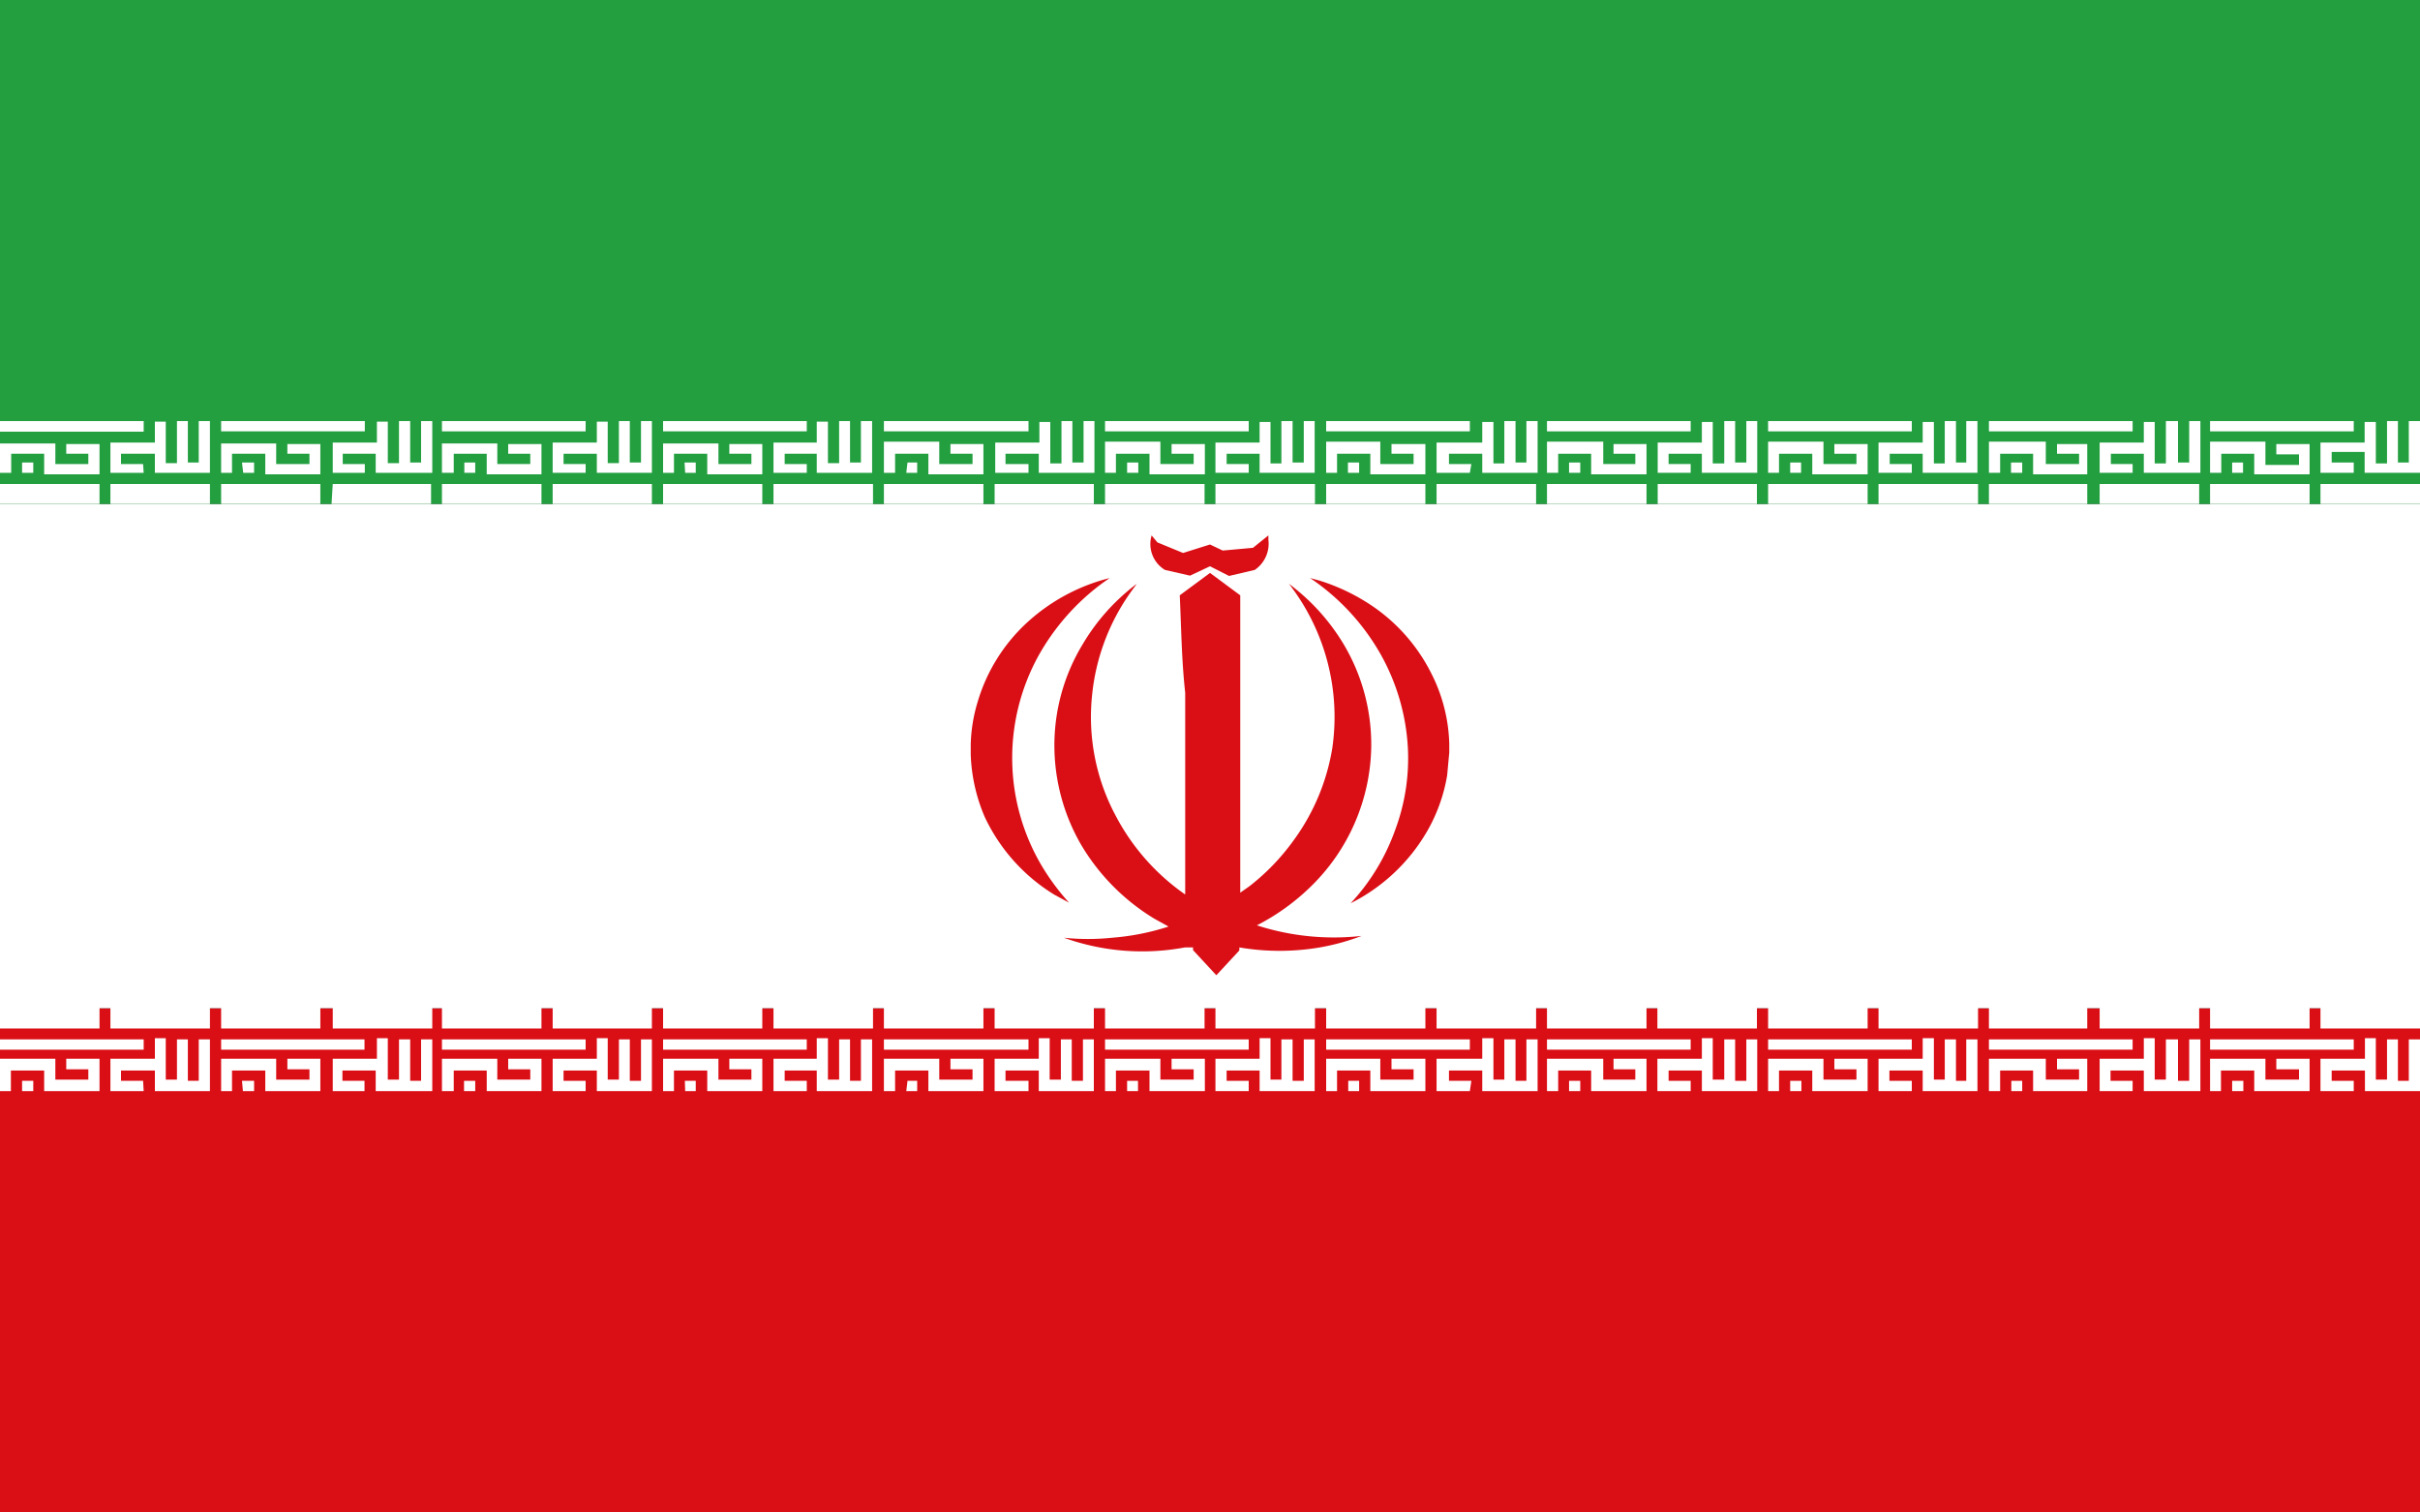 <svg id="Vrstva_1" data-name="Vrstva 1" xmlns="http://www.w3.org/2000/svg" viewBox="0 0 80 50"><rect x="0" y="0" width="80" height="50" fill="#333333" stroke="none"/><defs><style>.cls-1{fill:#da0e15;}.cls-2{fill:#fff;}.cls-3{fill:#239f40;}</style></defs><title>Vlajka_28</title><rect class="cls-1" y="33.33" width="80" height="16.67"/><rect class="cls-2" y="16.66" width="80" height="16.67"/><rect class="cls-3" width="80" height="16.66"/><path class="cls-2" d="M0,15.63H.37V15H1.46v.68H3.29v-1H2.19V15h.73v.34H1.83v-.68H0Zm.73,0H1.1v-.34H.73ZM0,14.27H4.75v-.35H0Zm4.75,1.36H3.65v-1H5.12v-.69h.36v1.37h.37V13.92h.36v1.37h.36V13.92h.37v1.71H5.12V15H4v.34h.73Z"/><path class="cls-2" d="M7.31,15.63h.36V15h1.1v.68h1.82v-1H9.5V15h.73v.34H9.13v-.68H7.31Zm.73,0H8.4v-.34H8Zm-.73-1.37h4.75v-.34H7.31Zm4.75,1.37H11v-1h1.46v-.69h.36v1.37h.37V13.92h.37v1.37h.36V13.92h.37v1.71H12.42V15H11.33v.34h.73Z"/><path class="cls-2" d="M14.61,15.63H15V15h1.09v.68H17.9v-1H16.8V15h.73v.34H16.44v-.68H14.61Zm.74,0h.36v-.34h-.36Zm-.74-1.37h4.75v-.34H14.61Zm4.75,1.37H18.27v-1h1.46v-.69h.36v1.37h.37V13.92h.36v1.37h.37V13.92h.36v1.71H19.73V15h-1.1v.34h.73Z"/><path class="cls-2" d="M21.92,15.63h.36V15h1.1v.68H25.2v-1H24.11V15h.73v.34H23.75v-.68H21.92Zm.73,0H23v-.34h-.37Zm-.73-1.37h4.75v-.34H21.92Zm4.75,1.37h-1.1v-1H27v-.69h.37v1.37h.37V13.92h.36v1.37h.36V13.92h.37v1.71H27V15H25.94v.34h.73Z"/><path class="cls-2" d="M29.22,15.63h.37V15h1.1v.68h1.82v-1H31.42V15h.73v.34h-1.1V14.6H29.22Zm.74,0h.36v-.34H30Zm-.74-1.37H34v-.34H29.22ZM34,15.63h-1.1v-1h1.46v-.68h.36v1.37h.37V13.92h.36v1.37h.37V13.92h.36v1.71H34.34V15h-1.1v.34H34Z"/><path class="cls-2" d="M36.53,15.63h.36V15H38v.68h1.83v-1h-1.1V15h.73v.34H38.36V14.6H36.53Zm.73,0h.37v-.34h-.37Zm-.73-1.37h4.75v-.34H36.53Zm4.75,1.37h-1.1v-1h1.46v-.68H42v1.37h.36V13.92h.37v1.37h.37V13.92h.36v1.71H41.64V15H40.55v.34h.73Z"/><path class="cls-2" d="M43.84,15.63h.36V15h1.1v.68h1.82v-1H46V15h.73v.34h-1.1V14.6H43.84Zm.72,0h.37v-.34h-.37Zm-.72-1.37h4.75v-.34H43.84Zm4.75,1.37h-1.1v-1H49v-.68h.37v1.37h.36V13.92h.37v1.37h.36V13.92h.37v1.71H49V15h-1.1v.34h.74Z"/><path class="cls-2" d="M51.14,15.63h.37V15H52.6v.68h1.83v-1H53.34V15h.72v.34H53V14.6H51.14Zm.73,0h.37v-.34h-.37Zm-.73-1.37h4.75v-.34H51.14Zm4.75,1.37H54.8v-1h1.46v-.68h.36v1.37H57V13.92h.36v1.37h.37V13.92h.36v1.71H56.26V15h-1.1v.34h.73Z"/><path class="cls-2" d="M58.45,15.63h.36V15h1.1v.68h1.83v-1h-1.1V15h.73v.34H60.28V14.6H58.45Zm.73,0h.36v-.34h-.36Zm-.73-1.37H63.2v-.34H58.45Zm4.75,1.37H62.1v-1h1.46v-.68h.37v1.37h.36V13.92h.37v1.37H65V13.92h.37v1.71H63.56V15H62.47v.34h.73Z"/><path class="cls-2" d="M65.75,15.63h.37V15h1.09v.68H69v-1H68V15h.73v.34h-1.1V14.6H65.75Zm.73,0h.37v-.34h-.37Zm-.73-1.37H70.5v-.34H65.75Zm4.75,1.37H69.41v-1h1.46v-.68h.36v1.37h.37V13.92H72v1.37h.37V13.92h.37v1.71H70.87V15H69.78v.34h.72Z"/><path class="cls-2" d="M73.06,15.63h.37V15h1.09v.68h1.83v-1h-1.1v.34H76v.35H74.89V14.6H73.06Zm.73,0h.36v-.34h-.36Zm-.73-1.37h4.75v-.34H73.06Zm4.75,1.37h-1.1v-1h1.46v-.68h.37v1.37h.37V13.92h.36v1.37h.36V13.92H80v1.71H78.17v-.69H77.08v.35h.73Z"/><path class="cls-2" d="M0,16.66H3.29V16H0Zm3.65,0H6.94V16H3.65Z"/><path class="cls-2" d="M7.31,16.66h3.28V16H7.31Zm3.65,0h3.29V16H11Z"/><path class="cls-2" d="M14.61,16.66H17.9V16H14.61Zm3.66,0h3.28V16H18.27Z"/><path class="cls-2" d="M21.92,16.66H25.2V16H21.92Zm3.65,0h3.29V16H25.57Z"/><path class="cls-2" d="M29.22,16.66h3.29V16H29.22Zm3.66,0h3.28V16H32.88Z"/><path class="cls-2" d="M36.53,16.66h3.29V16H36.53Zm3.65,0h3.29V16H40.18Z"/><path class="cls-2" d="M43.84,16.66h3.28V16H43.84Zm3.65,0h3.29V16H47.49Z"/><path class="cls-2" d="M51.14,16.66h3.29V16H51.14Zm3.66,0h3.28V16H54.8Z"/><path class="cls-2" d="M58.45,16.66h3.29V16H58.45Zm3.65,0h3.29V16H62.1Z"/><path class="cls-2" d="M65.75,16.66H69V16H65.75Zm3.66,0H72.7V16H69.41Z"/><path class="cls-2" d="M73.06,16.66h3.29V16H73.06Zm3.65,0H80V16H76.71Z"/><path class="cls-2" d="M0,36.07H.36v-.68h1.1v.68H3.29V35H2.19v.35h.73v.34H1.83V35H0Zm.73,0H1.1v-.34H.73ZM0,34.7H4.75v-.34H0Zm4.75,1.37H3.65V35H5.12v-.68h.36v1.37h.37V34.36h.36v1.37h.36V34.36h.37v1.71H5.12v-.68H4v.34h.73Z"/><path class="cls-2" d="M7.31,36.07h.36v-.68h1.1v.68h1.82V35H9.5v.35h.73v.34H9.13V35H7.31Zm.72,0H8.4v-.34H8ZM7.31,34.7h4.74v-.34H7.31Zm4.74,1.37H11V35h1.46v-.68h.36v1.37h.37V34.36h.37v1.37h.36V34.36h.37v1.71H12.42v-.68h-1.1v.34h.73Z"/><path class="cls-2" d="M14.61,36.07H15v-.68h1.09v.68H17.9V35H16.8v.35h.73v.34H16.44V35H14.61Zm.73,0h.37v-.34h-.37Zm-.73-1.37h4.75v-.34H14.61Zm4.75,1.37H18.27V35h1.46v-.68h.36v1.37h.37V34.36h.36v1.37h.37V34.36h.36v1.71H19.73v-.68h-1.1v.34h.73Z"/><path class="cls-2" d="M21.92,36.07h.36v-.68h1.1v.68H25.2V35H24.11v.35h.73v.34H23.75V35H21.92Zm.73,0H23v-.34h-.36Zm-.73-1.37h4.75v-.34H21.92Zm4.75,1.37h-1.1V35H27v-.68h.37v1.37h.37V34.36h.36v1.37h.36V34.36h.37v1.71H27v-.68H25.94v.34h.73Z"/><path class="cls-2" d="M29.22,36.07h.37v-.68h1.1v.68h1.82V35H31.42v.35h.73v.34h-1.1V35H29.22Zm.74,0h.36v-.34H30Zm-.74-1.37H34v-.34H29.22ZM34,36.07H32.88V35h1.46v-.68h.36v1.37h.37V34.36h.36v1.37h.37V34.36h.36v1.71H34.34v-.68h-1.1v.34H34Z"/><path class="cls-2" d="M36.53,36.07h.36v-.68H38v.68h1.83V35h-1.1v.35h.73v.34H38.36V35H36.53Zm.73,0h.36v-.34h-.36Zm-.73-1.37h4.75v-.34H36.53Zm4.75,1.37h-1.1V35h1.46v-.68H42v1.37h.36V34.36h.37v1.37h.37V34.36h.36v1.71H41.64v-.68H40.55v.34h.73Z"/><path class="cls-2" d="M43.84,36.07h.36v-.68h1.1v.68h1.82V35H46v.35h.73v.34h-1.1V35H43.84Zm.73,0h.36v-.34h-.36Zm-.73-1.37h4.75v-.34H43.84Zm4.75,1.37h-1.1V35H49v-.68h.37v1.37h.36V34.36h.37v1.37h.36V34.36h.37v1.71H49v-.68h-1.1v.34h.74Z"/><path class="cls-2" d="M51.14,36.07h.37v-.68H52.6v.68h1.83V35H53.34v.35h.72v.34H53V35H51.14Zm.73,0h.37v-.34h-.37Zm-.73-1.37h4.75v-.34H51.14Zm4.75,1.37h-1.1V35h1.47v-.68h.36v1.37H57V34.36h.36v1.37h.37V34.36h.36v1.71H56.26v-.68h-1.1v.34h.73Z"/><path class="cls-2" d="M58.45,36.07h.36v-.68h1.1v.68h1.83V35h-1.1v.35h.73v.34H60.28V35H58.45Zm.73,0h.37v-.34h-.37Zm-.73-1.37H63.2v-.34H58.45Zm4.75,1.37H62.1V35h1.46v-.68h.37v1.37h.36V34.36h.37v1.37H65V34.36h.37v1.71H63.56v-.68h-1.1v.34h.74Z"/><path class="cls-2" d="M65.75,36.07h.37v-.68h1.09v.68H69V35H68v.35h.73v.34h-1.1V35H65.75Zm.74,0h.36v-.34h-.36Zm-.74-1.37H70.5v-.34H65.75Zm4.75,1.37H69.41V35h1.46v-.68h.36v1.37h.37V34.36H72v1.37h.37V34.36h.37v1.71H70.87v-.68h-1.1v.34h.73Z"/><path class="cls-2" d="M73.06,36.07h.36v-.68h1.1v.68h1.83V35h-1.1v.35H76v.34H74.89V35H73.06Zm.73,0h.37v-.34h-.37Zm-.73-1.37h4.75v-.34H73.06Zm4.75,1.37h-1.1V35h1.47v-.68h.36v1.37h.37V34.36h.36v1.37h.36V34.36H80v1.71H78.18v-.68h-1.1v.34h.73Z"/><path class="cls-2" d="M0,34H3.29v-.69H0Zm3.65,0H6.94v-.69H3.65Z"/><path class="cls-2" d="M7.31,34h3.28v-.69H7.31ZM11,34h3.29v-.69H11Z"/><path class="cls-2" d="M14.61,34H17.9v-.69H14.61Zm3.66,0h3.28v-.69H18.27Z"/><path class="cls-2" d="M21.92,34H25.2v-.69H21.92Zm3.65,0h3.29v-.69H25.57Z"/><path class="cls-2" d="M29.22,34h3.29v-.69H29.22Zm3.66,0h3.28v-.69H32.88Z"/><path class="cls-2" d="M36.53,34h3.29v-.69H36.53Zm3.65,0h3.29v-.69H40.18Z"/><path class="cls-2" d="M43.84,34h3.28v-.69H43.84Zm3.65,0h3.29v-.69H47.49Z"/><path class="cls-2" d="M51.14,34h3.29v-.69H51.14Zm3.65,0h3.29v-.69H54.79Z"/><path class="cls-2" d="M58.45,34h3.29v-.69H58.45Zm3.65,0h3.29v-.69H62.1Z"/><path class="cls-2" d="M65.75,34H69v-.69H65.75Zm3.66,0H72.7v-.69H69.41Z"/><path class="cls-2" d="M73.06,34h3.29v-.69H73.06Zm3.65,0H80v-.69H76.71Z"/><path class="cls-1" d="M41.93,17.7l0,.14a1.05,1.05,0,0,1-.45,1l-.85.2L40,18.72l-.66.31-.83-.19a1,1,0,0,1-.44-1.14l.19.23.85.35L40,18l.42.2,1-.09Z"/><path class="cls-1" d="M39,19.68l1-.74,1,.74c0,1,0,1.94,0,2.92,0,.42,0,.83,0,1.25,0,1.12,0,2.23,0,3.35,0,.44,0,.88,0,1.31s0,.69,0,1l.3-.21a7.35,7.35,0,0,0,1.45-1.5,7.11,7.11,0,0,0,1.29-3.05,7.17,7.17,0,0,0-1.43-5.45,6.93,6.93,0,0,1,1.81,2,6.48,6.48,0,0,1,.91,3.4,6.59,6.59,0,0,1-2,4.61,7.33,7.33,0,0,1-1.78,1.28,8.28,8.28,0,0,0,3.46.35,7.43,7.43,0,0,1-1.38.38,7.92,7.92,0,0,1-2.66,0l0,.1-.76.82h0l-.77-.83,0-.09-.27,0A7.66,7.66,0,0,1,35.17,31a7.68,7.68,0,0,0,1.59,0,8,8,0,0,0,1.87-.37l-.47-.26a7.06,7.06,0,0,1-2.43-2.46,6.56,6.56,0,0,1-.87-3.5,6.44,6.44,0,0,1,.93-3.11,6.86,6.86,0,0,1,1.79-2l-.19.26A7.09,7.09,0,0,0,36.1,23a6.92,6.92,0,0,0,.8,4,7.29,7.29,0,0,0,2.28,2.57v-.88c0-.38,0-.76,0-1.14,0-1.13,0-2.26,0-3.39,0-.42,0-.84,0-1.26C39.06,21.81,39.05,20.74,39,19.68Z"/><path class="cls-1" d="M33.91,20.62a6.31,6.31,0,0,1,2.77-1.51l-.24.17a7.57,7.57,0,0,0-2.1,2.38,7,7,0,0,0,.12,7,7.7,7.7,0,0,0,.88,1.18l-.48-.26A6,6,0,0,1,32.55,27a5.71,5.71,0,0,1-.46-2.06v-.32a5.27,5.27,0,0,1,.23-1.42A5.79,5.79,0,0,1,33.91,20.62Z"/><path class="cls-1" d="M43.31,19.11l.3.08a6.66,6.66,0,0,1,1.78.86,5.88,5.88,0,0,1,1.91,2.18,5.44,5.44,0,0,1,.61,2.36v.28l-.07.76a5.52,5.52,0,0,1-.68,1.88,6.06,6.06,0,0,1-2.51,2.35,7,7,0,0,0,1.47-2.42,6.76,6.76,0,0,0,.42-2.74,7.09,7.09,0,0,0-.91-3.09A7.48,7.48,0,0,0,43.31,19.11Z"/></svg>